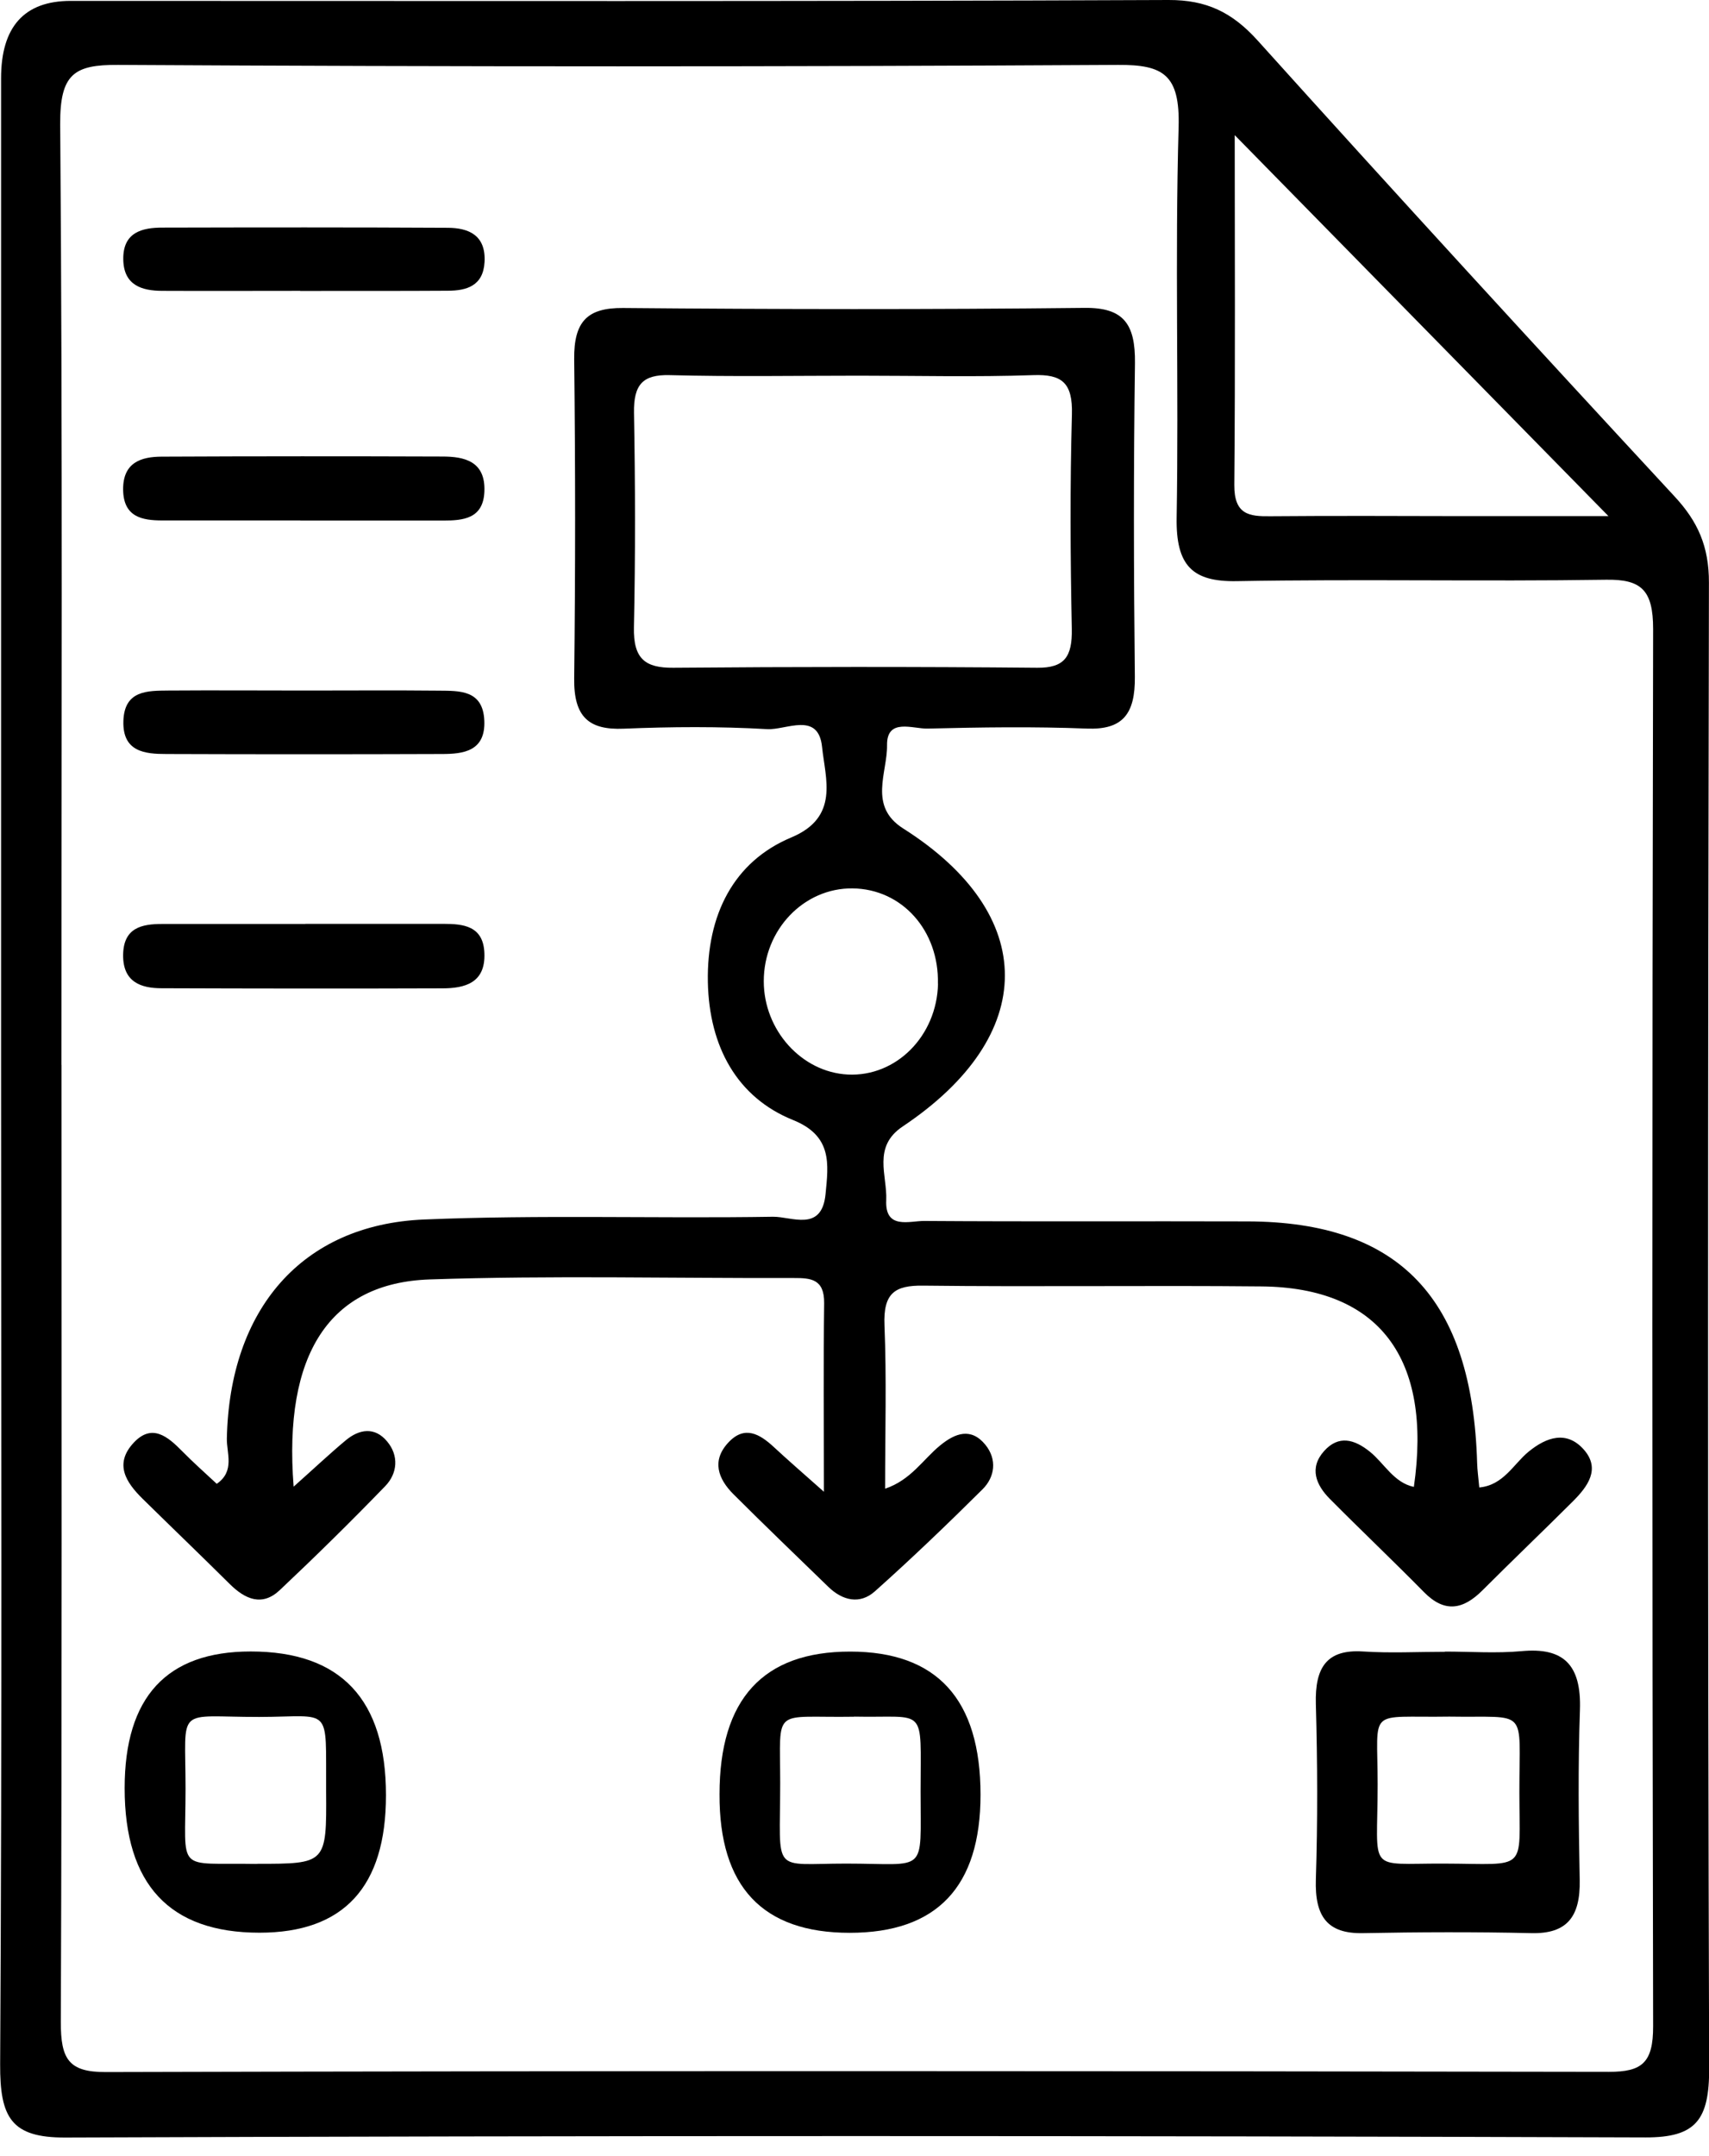 <?xml version="1.0" encoding="UTF-8"?>
<svg xmlns="http://www.w3.org/2000/svg" width="46" height="58" viewBox="0 0 46 58" fill="none">
  <g id="OBJECTS" clip-path="url(#clip0_335_3529)">
    <path id="Vector" d="M0.029 28.595C0.029 19.766 0.029 10.936 0.029 2.106C0.029 0.72 0.652 0.026 1.898 0.024C11.749 0.024 21.603 0.042 31.455 2.00908e-05C32.468 -0.003 33.162 0.324 33.856 1.095C37.566 5.212 41.309 9.291 45.071 13.352C45.696 14.024 46.001 14.696 45.998 15.675C45.971 28.994 45.962 42.31 46.004 55.629C46.01 57.027 45.649 57.5 44.294 57.497C30.114 57.45 15.936 57.447 1.756 57.5C0.301 57.506 -0.004 56.962 0.004 55.525C0.057 46.549 0.029 37.571 0.029 28.592V28.595ZM1.656 28.646C1.656 37.229 1.67 45.808 1.637 54.391C1.634 55.391 1.848 55.742 2.845 55.739C16.331 55.703 29.819 55.709 43.308 55.733C44.191 55.733 44.499 55.495 44.496 54.504C44.469 41.977 44.469 29.449 44.496 16.922C44.496 15.871 44.177 15.58 43.23 15.595C39.918 15.645 36.602 15.574 33.287 15.633C32.099 15.654 31.649 15.22 31.671 13.923C31.73 10.421 31.624 6.917 31.724 3.418C31.763 2.005 31.31 1.74 30.097 1.746C21.12 1.797 12.143 1.797 3.169 1.746C1.998 1.74 1.612 1.987 1.62 3.344C1.687 11.778 1.653 20.212 1.653 28.646H1.656ZM33.234 3.635C33.234 6.59 33.251 9.817 33.223 13.045C33.218 13.845 33.623 13.893 34.187 13.887C35.931 13.872 37.674 13.881 39.418 13.884C40.576 13.884 41.736 13.884 43.294 13.884C39.721 10.243 36.466 6.929 33.234 3.635Z" fill="black"></path>
    <path id="Vector_2" d="M7.903 39.992C8.466 39.49 8.877 39.103 9.305 38.746C9.671 38.44 10.088 38.377 10.418 38.773C10.74 39.154 10.701 39.633 10.371 39.975C9.444 40.933 8.494 41.867 7.528 42.777C7.056 43.22 6.6 43.024 6.181 42.608C5.404 41.837 4.615 41.081 3.835 40.314C3.396 39.88 3.063 39.383 3.599 38.809C4.088 38.285 4.512 38.639 4.904 39.038C5.201 39.341 5.52 39.621 5.834 39.915C6.328 39.576 6.098 39.088 6.106 38.696C6.178 35.221 8.127 32.942 11.412 32.805C14.539 32.674 17.674 32.781 20.803 32.731C21.305 32.722 22.122 33.156 22.221 32.118C22.299 31.315 22.41 30.556 21.344 30.128C19.845 29.524 19.087 28.161 19.053 26.415C19.02 24.609 19.748 23.175 21.3 22.527C22.602 21.982 22.213 20.944 22.127 20.093C22.027 19.129 21.161 19.644 20.65 19.614C19.364 19.54 18.07 19.549 16.785 19.602C15.852 19.641 15.441 19.29 15.455 18.246C15.488 15.384 15.488 12.525 15.455 9.663C15.444 8.639 15.816 8.279 16.765 8.285C20.908 8.321 25.054 8.327 29.196 8.282C30.24 8.271 30.562 8.711 30.549 9.77C30.51 12.581 30.515 15.393 30.546 18.204C30.557 19.206 30.221 19.638 29.252 19.599C27.828 19.543 26.398 19.564 24.97 19.599C24.573 19.611 23.865 19.302 23.876 20.048C23.887 20.786 23.366 21.688 24.31 22.286C27.964 24.6 27.961 27.855 24.296 30.303C23.477 30.851 23.885 31.621 23.854 32.287C23.818 33.085 24.479 32.841 24.879 32.844C27.78 32.864 30.679 32.847 33.581 32.856C37.673 32.867 39.631 34.935 39.759 39.356C39.764 39.549 39.792 39.74 39.817 40.013C40.467 39.954 40.739 39.383 41.141 39.053C41.636 38.648 42.171 38.481 42.627 38.99C43.093 39.514 42.73 39.992 42.341 40.382C41.533 41.188 40.705 41.977 39.9 42.783C39.381 43.301 38.884 43.393 38.331 42.831C37.496 41.983 36.632 41.165 35.794 40.32C35.424 39.948 35.23 39.49 35.641 39.032C36.027 38.603 36.449 38.71 36.874 39.053C37.262 39.368 37.518 39.885 38.056 39.998C38.556 36.539 37.121 34.635 33.958 34.605C30.921 34.575 27.88 34.62 24.843 34.584C24.087 34.575 23.771 34.783 23.807 35.652C23.865 37.074 23.824 38.502 23.824 40.046C24.518 39.814 24.848 39.255 25.301 38.886C25.709 38.55 26.137 38.392 26.523 38.865C26.842 39.258 26.781 39.731 26.445 40.064C25.501 41.001 24.54 41.923 23.549 42.807C23.149 43.164 22.683 43.063 22.294 42.685C21.441 41.858 20.583 41.034 19.742 40.195C19.328 39.781 19.142 39.288 19.617 38.791C20.047 38.341 20.45 38.574 20.831 38.928C21.2 39.27 21.58 39.6 22.177 40.129C22.177 38.261 22.163 36.658 22.183 35.057C22.191 34.397 21.813 34.379 21.369 34.379C18.101 34.388 14.83 34.307 11.565 34.417C8.869 34.51 7.625 36.426 7.903 39.984V39.992ZM23.127 10.106C21.425 10.106 19.723 10.136 18.023 10.091C17.304 10.073 17.052 10.341 17.065 11.106C17.099 13.027 17.104 14.949 17.063 16.871C17.043 17.728 17.371 17.969 18.123 17.963C21.389 17.936 24.654 17.933 27.919 17.963C28.652 17.969 28.863 17.669 28.849 16.919C28.81 14.997 28.799 13.075 28.852 11.153C28.877 10.288 28.577 10.065 27.816 10.091C26.253 10.145 24.69 10.106 23.127 10.106ZM25.245 26.465C25.279 25.032 24.279 23.913 22.949 23.898C21.636 23.883 20.556 25.011 20.558 26.397C20.558 27.712 21.577 28.842 22.819 28.905C24.121 28.97 25.215 27.87 25.248 26.465H25.245Z" fill="black"></path>
    <path id="Vector_3" d="M38.894 44.428C39.583 44.428 40.274 44.479 40.957 44.416C42.071 44.312 42.57 44.767 42.526 46.002C42.473 47.525 42.49 49.051 42.52 50.574C42.54 51.562 42.176 52.023 41.224 52.002C39.711 51.967 38.194 51.973 36.681 52.002C35.729 52.02 35.387 51.556 35.418 50.559C35.468 48.989 35.462 47.412 35.418 45.841C35.39 44.851 35.712 44.363 36.687 44.425C37.42 44.473 38.156 44.434 38.889 44.434L38.894 44.428ZM39.008 46.177C36.776 46.213 37.081 45.895 37.081 48.004C37.081 50.42 36.759 50.122 38.869 50.131C41.138 50.137 40.899 50.387 40.896 48.224C40.893 45.895 41.166 46.213 39.008 46.177Z" fill="black"></path>
    <path id="Vector_4" d="M26.392 48.28C26.392 50.755 25.218 51.993 22.871 51.993C20.524 51.993 19.356 50.751 19.367 48.265C19.367 45.707 20.539 44.428 22.882 44.428C25.222 44.428 26.392 45.712 26.392 48.28ZM22.988 46.18C20.767 46.216 21 45.877 21 47.968C21 50.449 20.739 50.131 22.777 50.131C24.984 50.131 24.776 50.446 24.779 48.191C24.779 45.847 24.965 46.219 22.988 46.177V46.18Z" fill="black"></path>
    <path id="Vector_5" d="M3.355 48.102C3.355 45.651 4.486 44.425 6.748 44.425C9.175 44.425 10.389 45.714 10.389 48.292C10.389 50.758 9.254 51.99 6.984 51.99C4.565 51.99 3.355 50.694 3.355 48.102ZM6.91 50.137C8.781 50.137 8.792 50.137 8.778 48.185C8.764 45.844 8.961 46.183 6.976 46.186C4.705 46.189 4.994 45.853 4.994 48.117C4.994 50.428 4.699 50.101 6.91 50.14V50.137Z" fill="black"></path>
    <path id="Vector_6" d="M8.085 14C6.846 14 5.608 14 4.37 14C3.828 14 3.32 13.911 3.314 13.167C3.309 12.438 3.803 12.287 4.345 12.284C6.866 12.272 9.39 12.272 11.911 12.281C12.497 12.281 13.072 12.406 13.038 13.221C13.01 13.956 12.463 14.003 11.933 14.003C10.65 14.003 9.365 14.003 8.082 14.003L8.085 14Z" fill="black"></path>
    <path id="Vector_7" d="M8.221 24.852C9.459 24.852 10.697 24.852 11.936 24.852C12.466 24.852 13.01 24.903 13.038 25.638C13.072 26.447 12.505 26.584 11.916 26.587C9.392 26.596 6.869 26.593 4.345 26.584C3.8 26.584 3.309 26.42 3.314 25.695C3.32 24.954 3.817 24.855 4.364 24.855C5.65 24.855 6.932 24.855 8.218 24.855L8.221 24.852Z" fill="black"></path>
    <path id="Vector_8" d="M8.08 7.824C6.845 7.824 5.609 7.83 4.374 7.824C3.827 7.824 3.324 7.681 3.318 6.97C3.31 6.242 3.835 6.123 4.371 6.123C6.934 6.117 9.494 6.114 12.056 6.128C12.603 6.131 13.084 6.319 13.042 7.051C13.006 7.696 12.551 7.818 12.062 7.821C10.735 7.83 9.408 7.824 8.08 7.827V7.824Z" fill="black"></path>
    <path id="Vector_9" d="M8.238 18.576C9.429 18.576 10.618 18.567 11.809 18.579C12.361 18.585 13 18.552 13.036 19.385C13.072 20.215 12.461 20.283 11.892 20.283C9.421 20.292 6.947 20.292 4.476 20.283C3.904 20.283 3.296 20.227 3.321 19.397C3.346 18.564 3.976 18.582 4.531 18.576C5.767 18.567 7.003 18.576 8.241 18.576H8.238Z" fill="black"></path>
  </g>
  <defs>
    <clipPath id="clip0_335_3529">
      <rect width="46" height="57.5" fill="white"></rect>
    </clipPath>
  </defs>
</svg>
